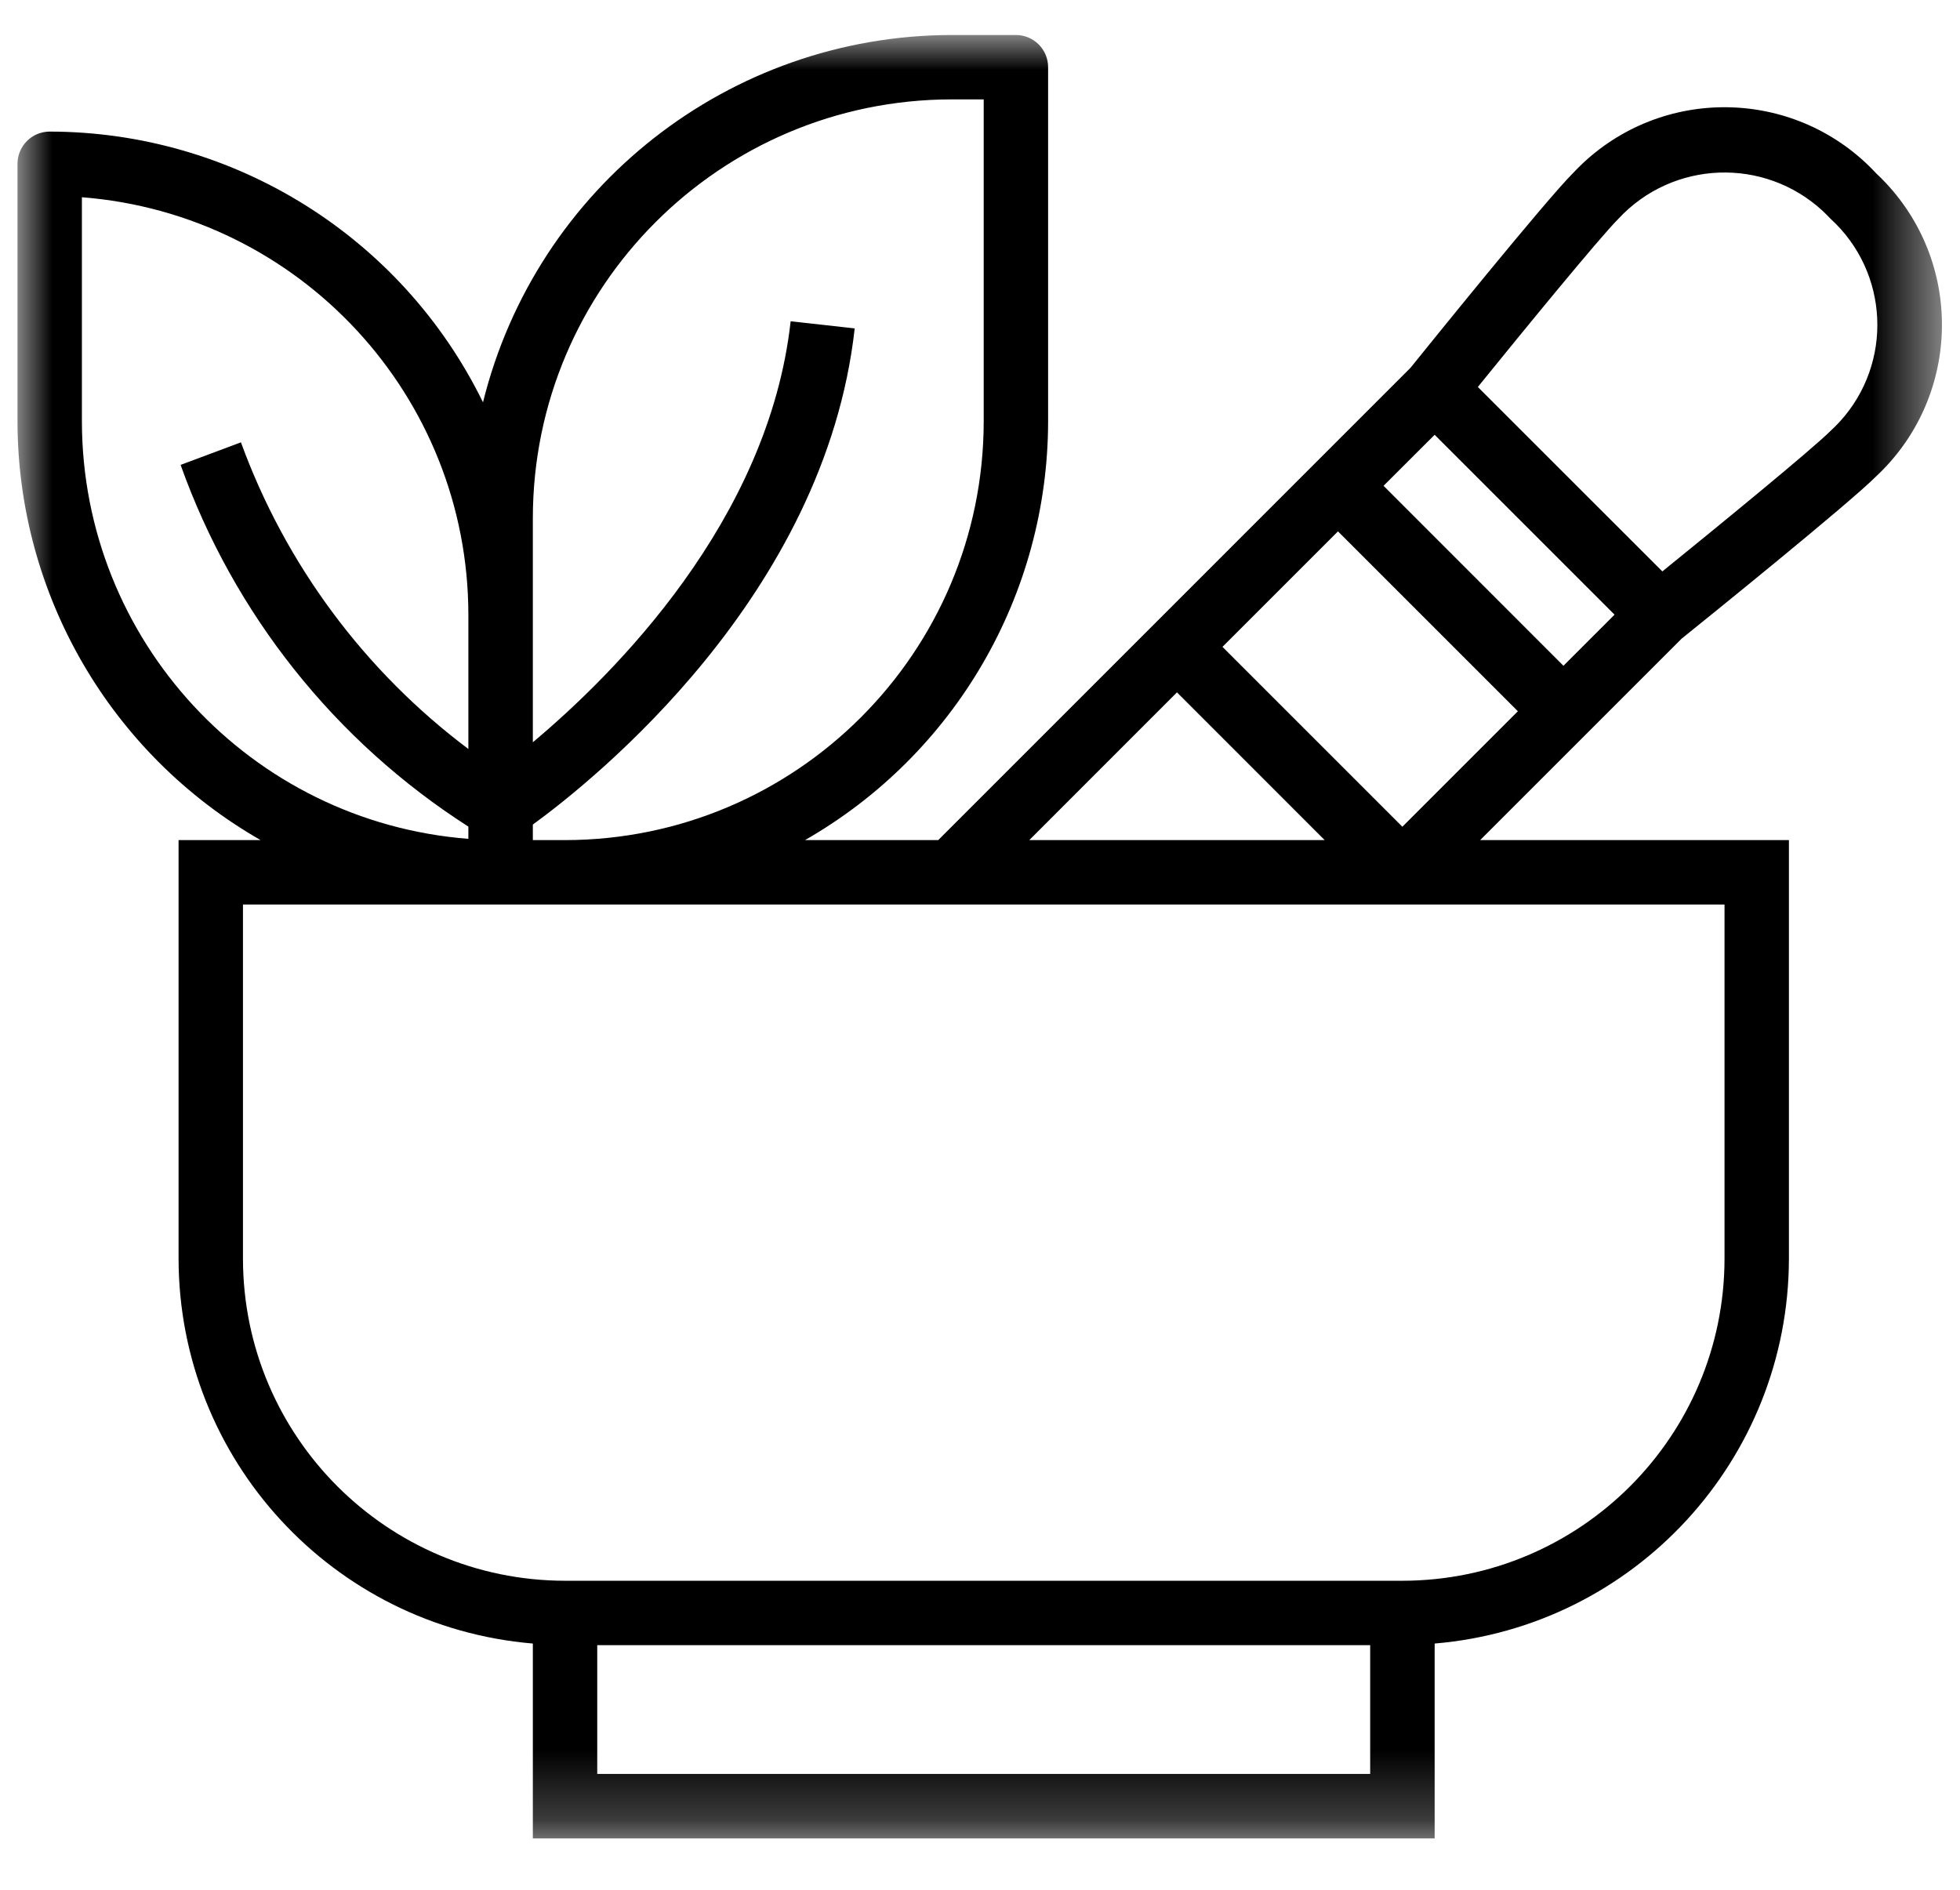 <?xml version="1.0" encoding="UTF-8"?>
<svg width="28px" height="27px" viewBox="0 0 28 27" version="1.1" xmlns="http://www.w3.org/2000/svg" xmlns:xlink="http://www.w3.org/1999/xlink">
    <!-- Generator: sketchtool 58 (101010) - https://sketch.com -->
    <title>FF807868-180D-4BC2-97A6-A95921B5C954</title>
    <desc>Created with sketchtool.</desc>
    <defs>
        <polygon id="path-1" points="0 0 27.492 0 27.492 25.766 0 25.766"></polygon>
    </defs>
    <g id="assets" stroke="none" stroke-width="1" fill="none" fill-rule="evenodd">
        <g transform="translate(-1177, -186)" id="prep">
            <g transform="translate(1171, 179)">
                <g id="icon/account-copy-icon/prep">
                    <g id="Group-3" transform="translate(6.25, 7.5)">
                        <mask id="mask-2" fill="white">
                            <use xlink:href="#path-1"></use>
                        </mask>
                        <g id="Clip-2"></g>
                        <path d="M0.92,2.318 C4.034,2.562 6.438,5.158 6.441,8.282 L6.441,10.201 C4.957,9.087 3.828,7.564 3.192,5.82 L2.33,6.142 C3.09,8.273 4.536,10.091 6.441,11.31 L6.441,11.485 C3.327,11.241 0.924,8.645 0.92,5.521 L0.92,2.318 Z M7.362,6.901 C7.365,3.6 10.041,0.924 13.343,0.92 L13.803,0.92 L13.803,5.521 C13.799,8.823 11.124,11.499 7.822,11.503 L7.362,11.503 L7.362,11.281 C8.224,10.653 11.535,8.014 11.96,4.192 L11.045,4.09 C10.729,6.938 8.524,9.131 7.362,10.105 L7.362,6.901 Z M24.386,12.423 L24.386,17.484 C24.383,20.024 22.324,22.082 19.784,22.085 L7.822,22.085 C5.282,22.082 3.224,20.024 3.221,17.484 L3.221,12.423 L24.386,12.423 Z M16.564,9.392 L18.674,11.503 L14.454,11.503 L16.564,9.392 Z M18.864,7.092 L21.434,9.662 L19.784,11.312 L17.214,8.742 L18.864,7.092 Z M20.245,5.712 L22.815,8.282 L22.085,9.012 L19.515,6.441 L20.245,5.712 Z M22.87,2.626 C23.647,1.789 24.954,1.74 25.791,2.516 C25.829,2.552 25.865,2.588 25.901,2.626 C26.737,3.389 26.797,4.686 26.034,5.523 C25.991,5.569 25.947,5.614 25.901,5.656 C25.63,5.926 24.28,7.03 23.498,7.664 L20.862,5.029 C21.496,4.246 22.6,2.896 22.87,2.626 L22.87,2.626 Z M8.282,24.845 L19.324,24.845 L19.324,23.005 L8.282,23.005 L8.282,24.845 Z M3.473,11.503 L2.301,11.503 L2.301,17.484 C2.305,20.352 4.503,22.741 7.362,22.982 L7.362,25.766 L20.245,25.766 L20.245,22.982 C23.103,22.741 25.301,20.352 25.306,17.484 L25.306,11.503 L20.895,11.503 L23.773,8.625 C24.08,8.378 26.154,6.704 26.551,6.307 C27.747,5.19 27.812,3.315 26.695,2.119 C26.649,2.07 26.601,2.021 26.551,1.975 C25.438,0.779 23.567,0.712 22.371,1.824 C22.319,1.873 22.268,1.923 22.22,1.975 C21.822,2.373 20.141,4.456 19.9,4.755 L13.153,11.503 L11.25,11.503 C13.396,10.274 14.72,7.993 14.723,5.521 L14.723,0.46 C14.723,0.206 14.517,-1.23873872e-05 14.263,-1.23873872e-05 L13.343,-1.23873872e-05 C10.172,0.006 7.412,2.17 6.65,5.248 C5.493,2.884 3.092,1.384 0.46,1.38 C0.206,1.38 -2.47747744e-05,1.586 -2.47747744e-05,1.841 L-2.47747744e-05,5.521 C0.003,7.993 1.328,10.274 3.473,11.503 L3.473,11.503 Z" id="Fill-1" fill="#000000" mask="url(#mask-2)"></path>
                    </g>
                </g>
            </g>
        </g>
    </g>
</svg>